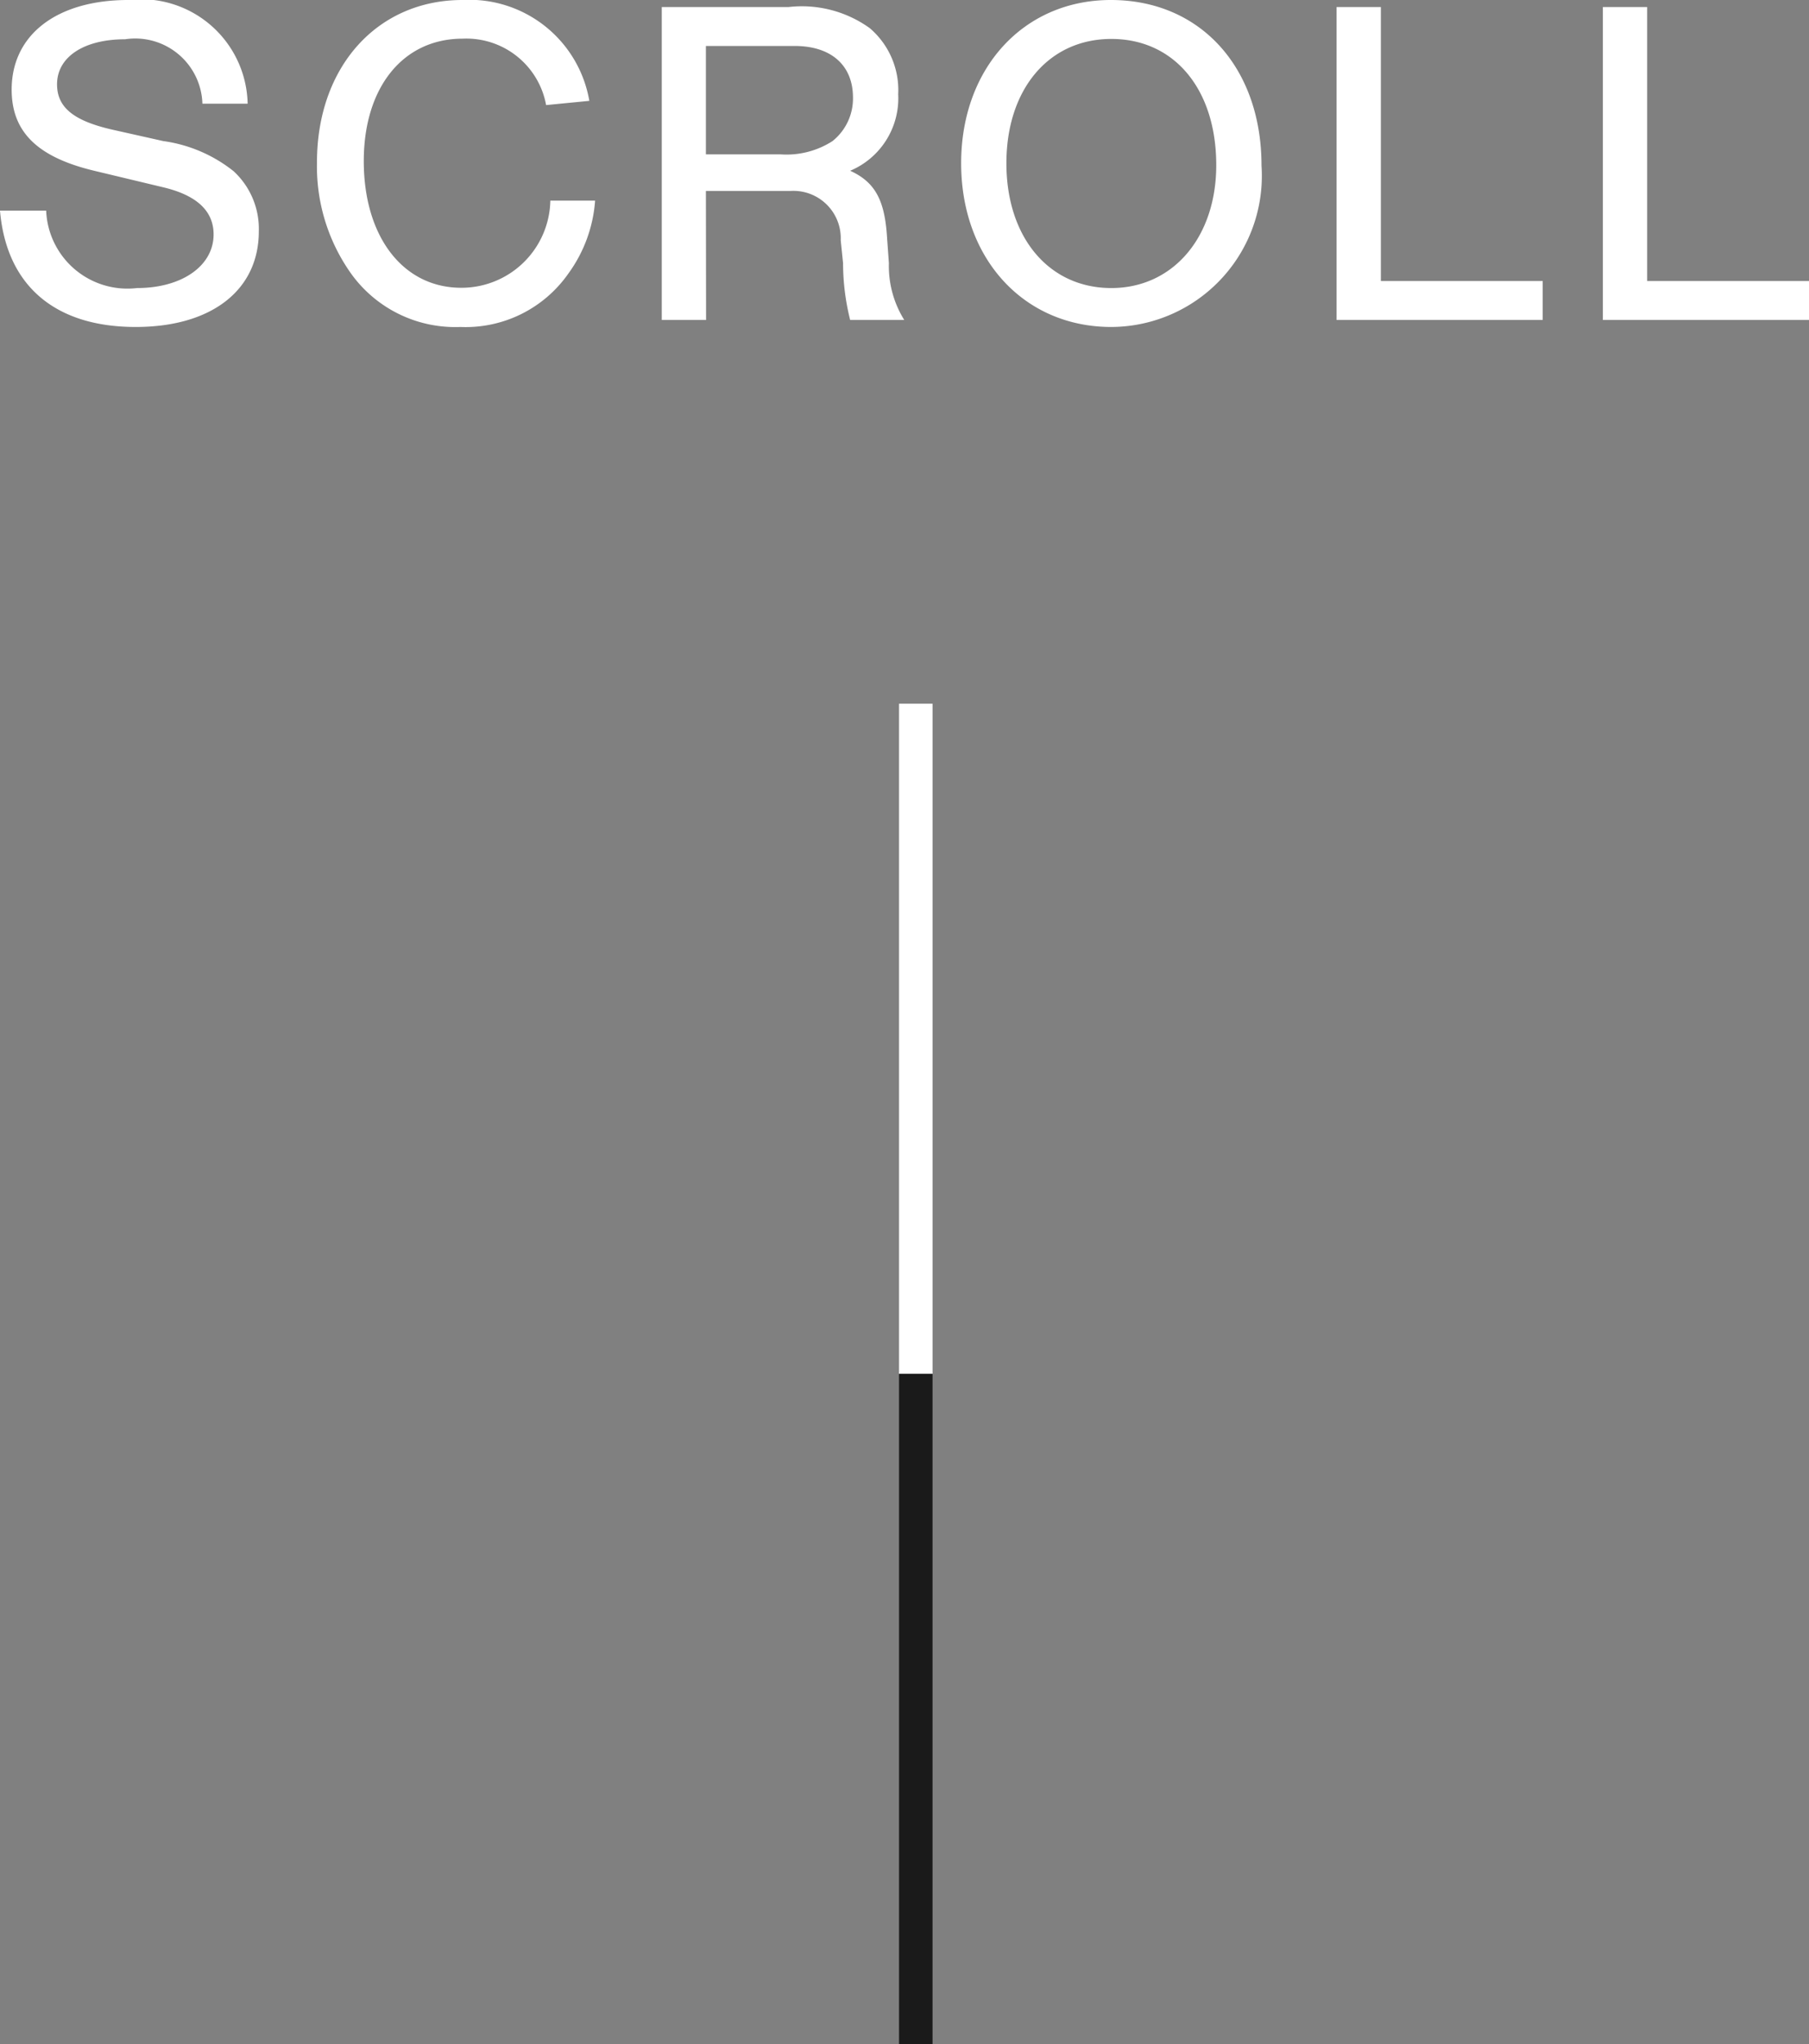 <svg xmlns="http://www.w3.org/2000/svg" width="54" height="61"><rect width="100%" height="100%" fill="#808080" stroke="none"/><g id="グループ_92646" data-name="グループ 92646" transform="translate(-933.008 -899.452)"><g id="グループ_92338" data-name="グループ 92338" transform="translate(959.845 920.452)"><path id="長方形_33794" data-name="長方形 33794" fill="#fff" d="M0 0h1v20H0z"/><path id="長方形_33795" data-name="長方形 33795" transform="translate(0 20)" fill="#1a1a1a" d="M0 0h1v20H0z"/></g><path id="パス_181588" data-name="パス 181588" d="M-19.6-6.454a3.184 3.184 0 00-3.564-3.094c-2.13 0-3.48 1.036-3.48 2.674 0 1.26.766 2.016 2.464 2.422l2.088.5c.974.238 1.476.7 1.476 1.4 0 .938-.947 1.6-2.283 1.6a2.427 2.427 0 01-2.715-2.31h-1.378C-26.8-1.022-25.349.21-22.941.21c2.255 0 3.675-1.092 3.675-2.856a2.339 2.339 0 00-.752-1.792 4.312 4.312 0 00-2.1-.9l-1.5-.336c-1.183-.266-1.671-.672-1.671-1.358 0-.812.794-1.344 2.032-1.344a2.006 2.006 0 012.307 1.922zm10.2-.084a3.633 3.633 0 00-3.787-3.01c-2.548 0-4.343 2-4.343 4.844a5.518 5.518 0 001.016 3.318A3.827 3.827 0 00-13.252.21a3.743 3.743 0 003.23-1.6 4.2 4.2 0 00.794-2.17h-1.336a2.653 2.653 0 01-2.659 2.6c-1.74 0-2.91-1.526-2.91-3.78 0-2.2 1.169-3.654 2.951-3.654a2.419 2.419 0 012.492 1.982zm3.48 2.688h2.534a1.413 1.413 0 011.49 1.47l.07.686A6.968 6.968 0 00-1.614 0H0a3.042 3.042 0 01-.458-1.694l-.056-.784c-.07-1.106-.362-1.638-1.1-1.974A2.346 2.346 0 00-.18-6.734a2.43 2.43 0 00-.849-1.974 3.474 3.474 0 00-2.422-.63h-3.787V0h1.323zm0-1.092v-3.234h2.65c1.086 0 1.74.574 1.74 1.54a1.625 1.625 0 01-.613 1.3 2.539 2.539 0 01-1.557.394zM6.168-9.548c-2.6 0-4.469 2.03-4.469 4.872S3.565.21 6.182.21a4.512 4.512 0 004.483-4.816c0-2.926-1.824-4.942-4.497-4.942zm.014 1.162c1.879 0 3.132 1.5 3.132 3.766 0 2.156-1.295 3.668-3.132 3.668-1.865 0-3.132-1.512-3.132-3.724s1.267-3.71 3.132-3.71zm8.046-.952h-1.322V0h6.153v-1.162h-4.831zm7.949 0h-1.322V0h6.153v-1.162h-4.831z" transform="translate(960 909)" fill="#fff"/></g></svg>